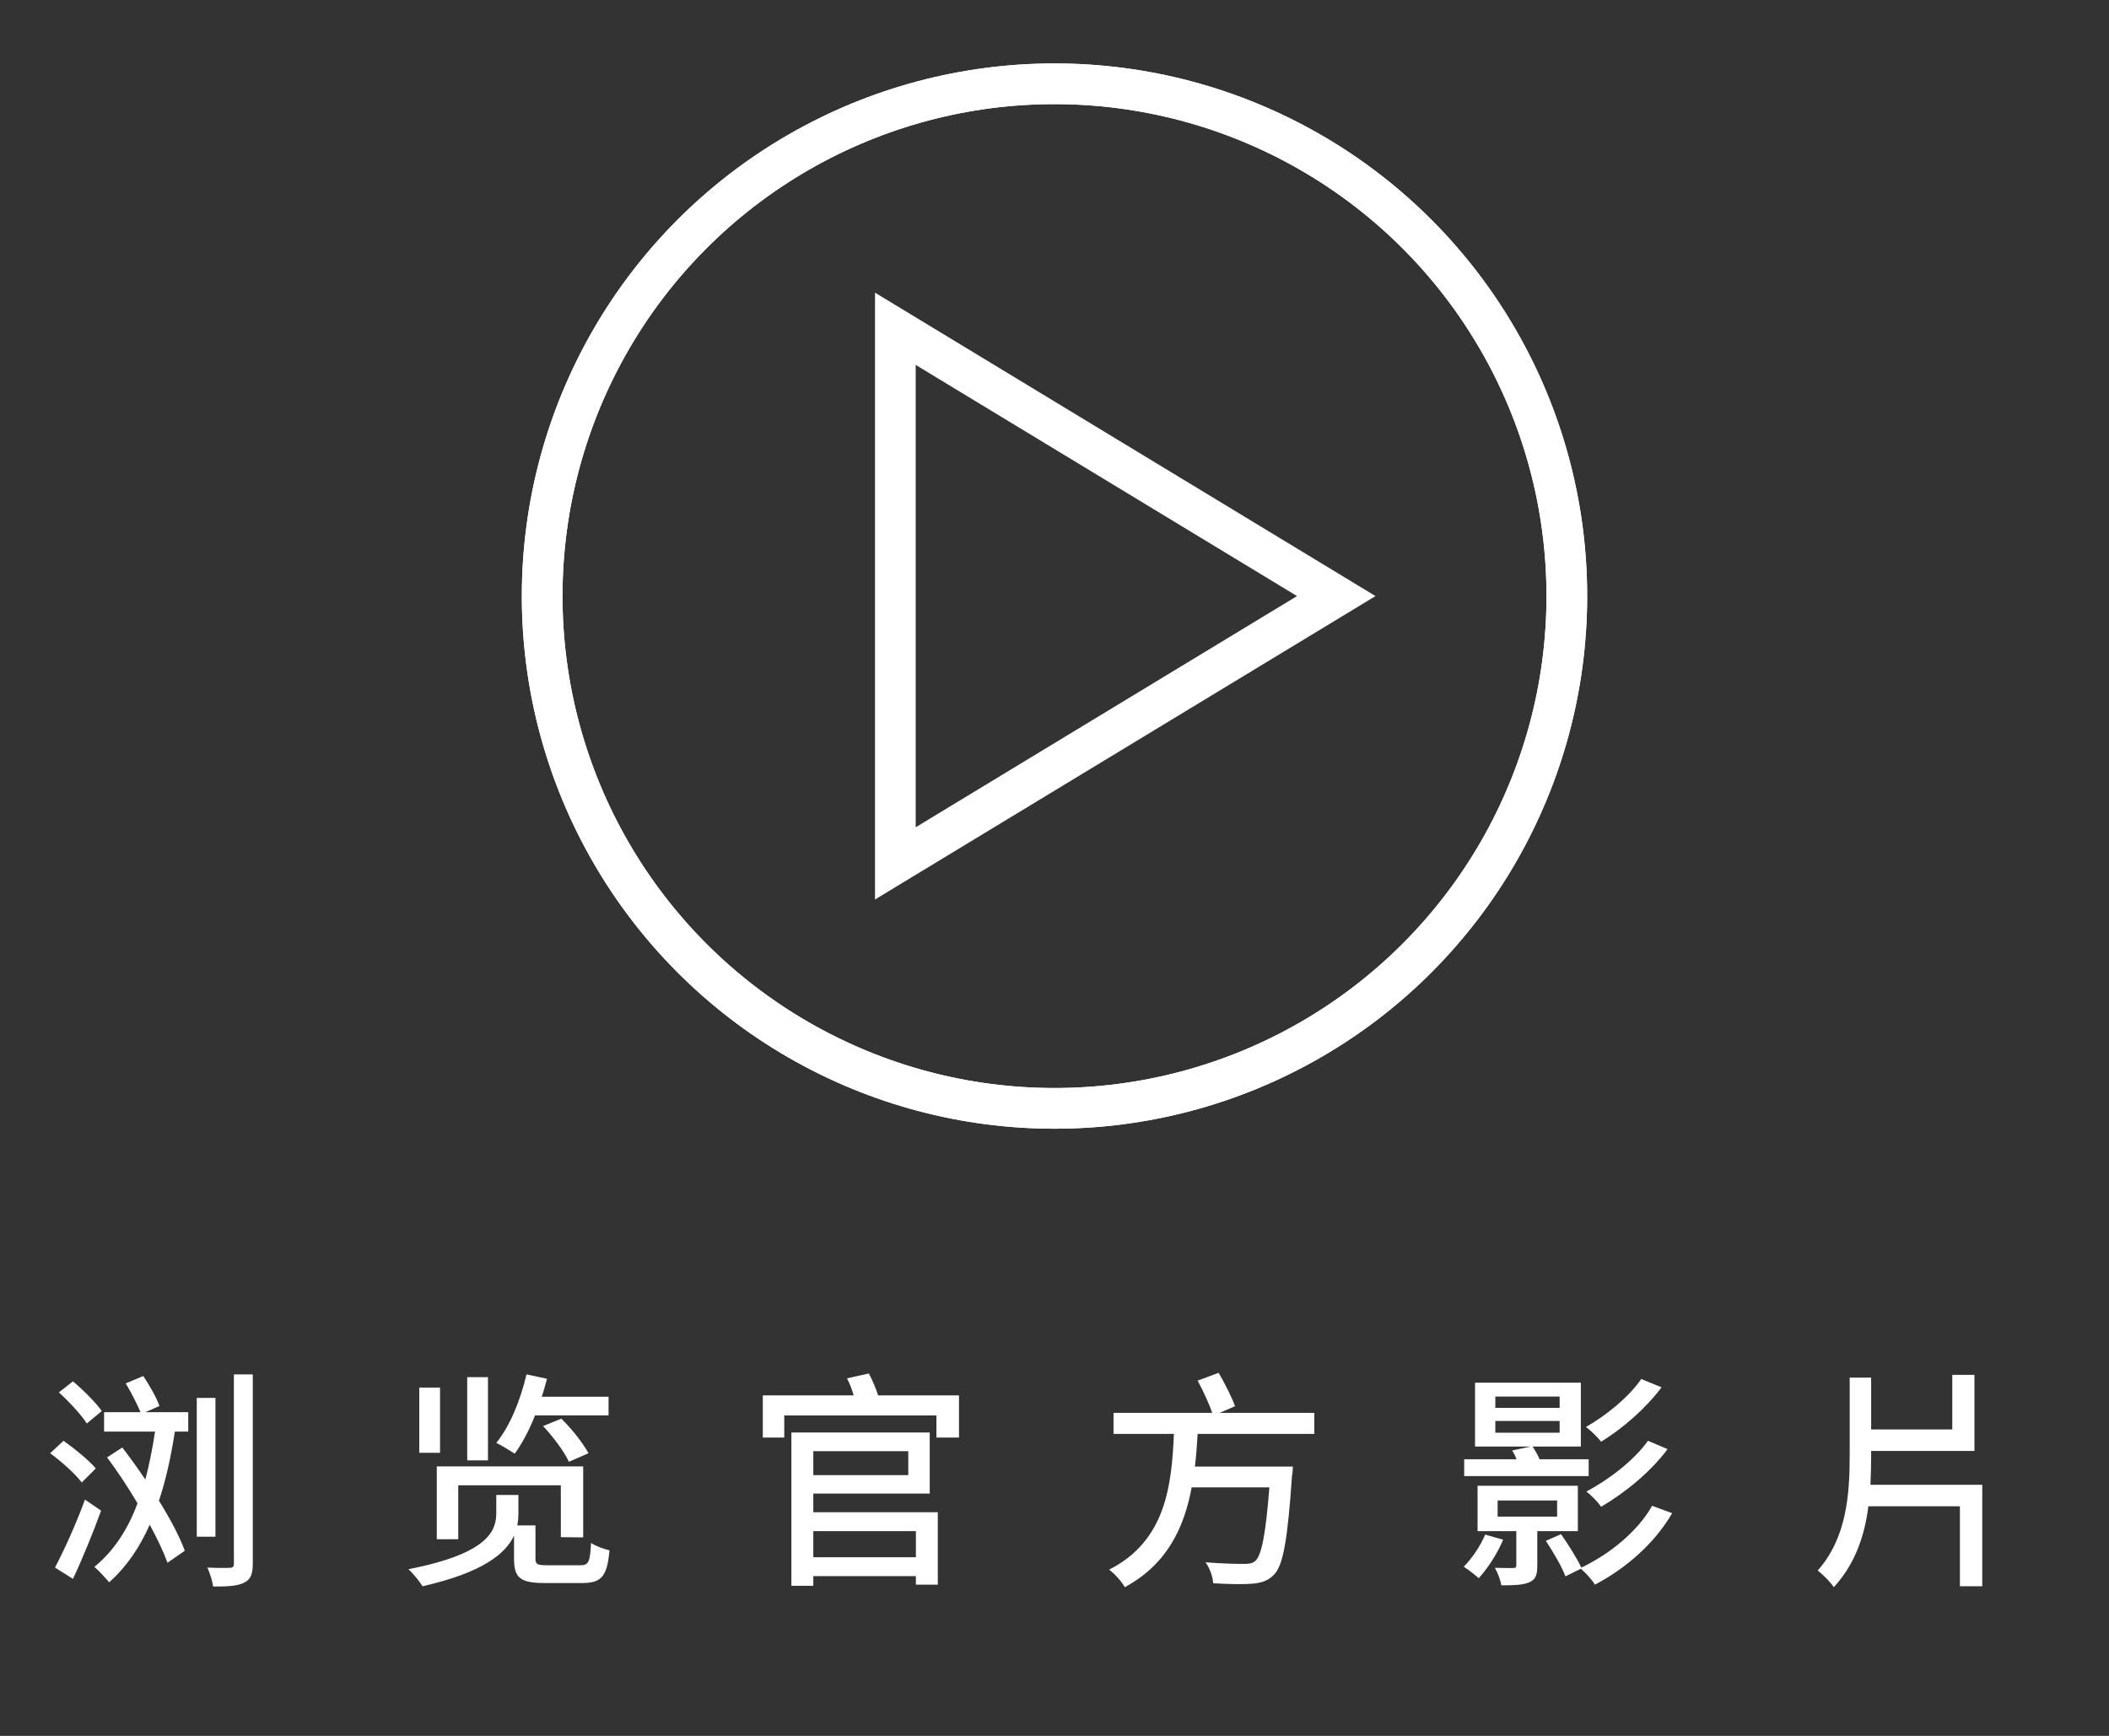 <?xml version="1.0" encoding="utf-8"?>
<!-- Generator: Adobe Illustrator 16.0.0, SVG Export Plug-In . SVG Version: 6.00 Build 0)  -->
<!DOCTYPE svg PUBLIC "-//W3C//DTD SVG 1.1//EN" "http://www.w3.org/Graphics/SVG/1.1/DTD/svg11.dtd">
<svg version="1.1" id="icon" xmlns="http://www.w3.org/2000/svg" xmlns:xlink="http://www.w3.org/1999/xlink" x="0px" y="0px"
	 width="155.5px" height="128px" viewBox="0 0 155.5 128" enable-background="new 0 0 155.5 128" xml:space="preserve">
<rect x="0" y="0" width="155.5" height="128" fill="#333333" stroke="none"/>
<g>
	<circle fill="none" stroke="#FFFFFF" stroke-width="3" stroke-miterlimit="10" cx="77.75" cy="43.953" r="37.775"/>
	<circle fill="none" stroke="#FFFFFF" stroke-width="3" stroke-miterlimit="10" cx="77.75" cy="43.953" r="37.775"/>
	<path fill="none" stroke="#FFFFFF" stroke-width="3" stroke-miterlimit="10" d="M66.016,24.244l32.509,19.709L66.016,63.662V24.244
		L66.016,24.244z"/>
</g>
<rect x="3" y="101" fill="none" width="149.5" height="24.5"/>
<g enable-background="new    ">
	<path fill="#FFFFFF" d="M6.026,109.316c-0.459-0.629-1.496-1.547-2.329-2.158l0.986-0.918c0.816,0.578,1.887,1.444,2.38,2.039
		L6.026,109.316z M7.454,111.391c-0.595,1.632-1.377,3.553-2.074,5.031l-1.326-0.833c0.646-1.224,1.564-3.229,2.21-5.015
		L7.454,111.391z M6.399,104.965c-0.391-0.629-1.309-1.614-2.057-2.295l1.037-0.815c0.765,0.646,1.7,1.581,2.125,2.192
		L6.399,104.965z M10.717,104.132h3.162v1.429h-0.986c-0.289,1.869-0.663,3.569-1.173,5.099c0.833,1.343,1.53,2.652,1.904,3.689
		l-1.275,0.884c-0.289-0.799-0.748-1.769-1.309-2.805c-0.748,1.699-1.734,3.127-2.992,4.249c-0.221-0.271-0.748-0.85-1.088-1.139
		c1.428-1.173,2.465-2.754,3.179-4.691c-0.697-1.173-1.479-2.363-2.244-3.383l1.122-0.73c0.561,0.73,1.139,1.529,1.7,2.362
		c0.289-1.104,0.527-2.277,0.714-3.535H7.674v-1.429h2.686c-0.238-0.577-0.697-1.479-1.088-2.124l1.292-0.544
		c0.442,0.662,0.986,1.598,1.189,2.209L10.717,104.132z M15.885,113.312h-1.377v-10.233h1.377V113.312z M18.639,101.345v13.938
		c0,0.799-0.17,1.189-0.629,1.411c-0.442,0.237-1.173,0.306-2.294,0.288c-0.051-0.356-0.238-1.002-0.425-1.394
		c0.731,0.034,1.428,0.034,1.632,0.018c0.238,0,0.323-0.068,0.323-0.323v-13.938H18.639z"/>
	<path fill="#FFFFFF" d="M42.779,115.419c0.612,0,0.731-0.221,0.799-1.648c0.323,0.221,0.952,0.459,1.36,0.544
		c-0.17,1.938-0.595,2.413-2.023,2.413h-2.753c-1.819,0-2.261-0.391-2.261-1.802v-1.699c-0.612,1.343-2.329,2.736-6.749,3.739
		c-0.204-0.34-0.663-0.918-1.037-1.258c6.017-1.173,6.476-2.906,6.476-4.165v-1.309h1.632v1.36c0,0.289-0.017,0.578-0.085,0.884
		h1.343v2.447c0,0.426,0.136,0.493,0.884,0.493H42.779z M32.444,107.124h-1.53v-4.811h1.53V107.124z M41.351,113.346v-3.825h-7.564
		v3.978h-1.581v-5.371H43v5.235L41.351,113.346z M35.979,107.685h-1.53v-6.136h1.53V107.685z M39.447,104.37
		c-0.425,1.088-0.952,2.074-1.496,2.821c-0.306-0.203-0.969-0.611-1.36-0.799c1.003-1.224,1.785-3.145,2.227-5.048l1.513,0.322
		c-0.119,0.442-0.238,0.901-0.391,1.326h4.93v1.377H39.447z M41.385,104.608c0.799,0.765,1.615,1.836,2.006,2.55l-1.445,0.629
		c-0.34-0.748-1.173-1.854-1.904-2.635L41.385,104.608z"/>
	<path fill="#FFFFFF" d="M70.709,102.892v3.11h-1.666v-1.632H57.825v1.632h-1.581v-3.11h6.697c-0.119-0.425-0.289-0.884-0.493-1.258
		l1.615-0.357c0.255,0.476,0.527,1.122,0.68,1.615H70.709z M59.966,111.51h9.179v5.337h-1.615v-0.629h-7.564v0.714h-1.615v-11.304
		H68.55v4.505h-8.584V111.51z M59.966,107.005v1.768h7.003v-1.768H59.966z M59.966,112.903v1.921h7.564v-1.921H59.966z"/>
	<path fill="#FFFFFF" d="M88.305,105.73c-0.051,0.799-0.102,1.614-0.203,2.413h7.225c0,0-0.018,0.493-0.068,0.714
		c-0.323,4.691-0.646,6.562-1.326,7.259c-0.459,0.459-0.9,0.595-1.615,0.663c-0.629,0.051-1.733,0.033-2.872-0.034
		c-0.017-0.459-0.238-1.105-0.562-1.547c1.207,0.102,2.363,0.119,2.839,0.119c0.374,0,0.595-0.034,0.816-0.204
		c0.476-0.392,0.782-1.972,1.054-5.439h-5.729c-0.544,2.924-1.785,5.66-4.93,7.36c-0.238-0.425-0.73-0.969-1.156-1.292
		c4.217-2.142,4.607-6.272,4.777-10.012h-4.453v-1.547h7.274c-0.221-0.681-0.68-1.649-1.071-2.38l1.547-0.578
		c0.442,0.765,0.969,1.785,1.207,2.465l-1.139,0.493h6.986v1.547H88.305z"/>
	<path fill="#FFFFFF" d="M110.83,113.532c-0.424,1.02-1.155,2.142-1.801,2.839c-0.256-0.238-0.799-0.646-1.105-0.85
		c0.629-0.629,1.225-1.53,1.581-2.363L110.83,113.532z M117.137,108.841h-9.179V107.6h3.858c-0.085-0.237-0.203-0.459-0.322-0.646
		l1.359-0.289h-4.097v-4.709h7.802v4.709h-3.553c0.171,0.271,0.375,0.612,0.511,0.935h3.62V108.841z M113.347,112.903v2.533
		c0,0.696-0.119,1.036-0.595,1.24c-0.477,0.204-1.139,0.221-2.057,0.221c-0.068-0.407-0.272-0.935-0.477-1.291
		c0.611,0.017,1.189,0.017,1.343,0.017c0.187,0,0.238-0.051,0.238-0.204v-2.516h-2.856v-3.349h7.395v3.349H113.347z M110.253,103.81
		h4.742v-0.833h-4.742V103.81z M110.253,105.646h4.742v-0.867h-4.742V105.646z M110.423,111.832h4.386v-1.189h-4.386V111.832z
		 M123.291,111.577c-1.293,2.228-3.417,4.08-5.695,5.27c-0.221-0.374-0.68-0.866-1.037-1.173l-1.139,0.562
		c-0.254-0.697-0.9-1.802-1.444-2.618l1.122-0.493c0.543,0.782,1.189,1.802,1.496,2.465c2.073-0.985,4.146-2.651,5.218-4.556
		L123.291,111.577z M122.509,102.297c-1.156,1.546-2.873,3.042-4.454,4.011c-0.254-0.322-0.73-0.799-1.121-1.088
		c1.444-0.815,3.161-2.192,4.079-3.535L122.509,102.297z M122.951,106.852c-1.225,1.666-3.146,3.23-4.896,4.25
		c-0.254-0.357-0.713-0.833-1.088-1.122c1.615-0.85,3.52-2.295,4.539-3.739L122.951,106.852z"/>
	<path fill="#FFFFFF" d="M146.155,109.486v7.479h-1.648v-5.898h-6.749c-0.271,2.159-0.969,4.25-2.549,5.967
		c-0.256-0.392-0.834-0.969-1.19-1.225c2.125-2.396,2.362-5.558,2.362-8.499v-5.729h1.582v3.825h5.982v-4.028h1.633v5.609h-7.615
		v0.322c0,0.714-0.018,1.445-0.052,2.176H146.155z"/>
</g>
</svg>
